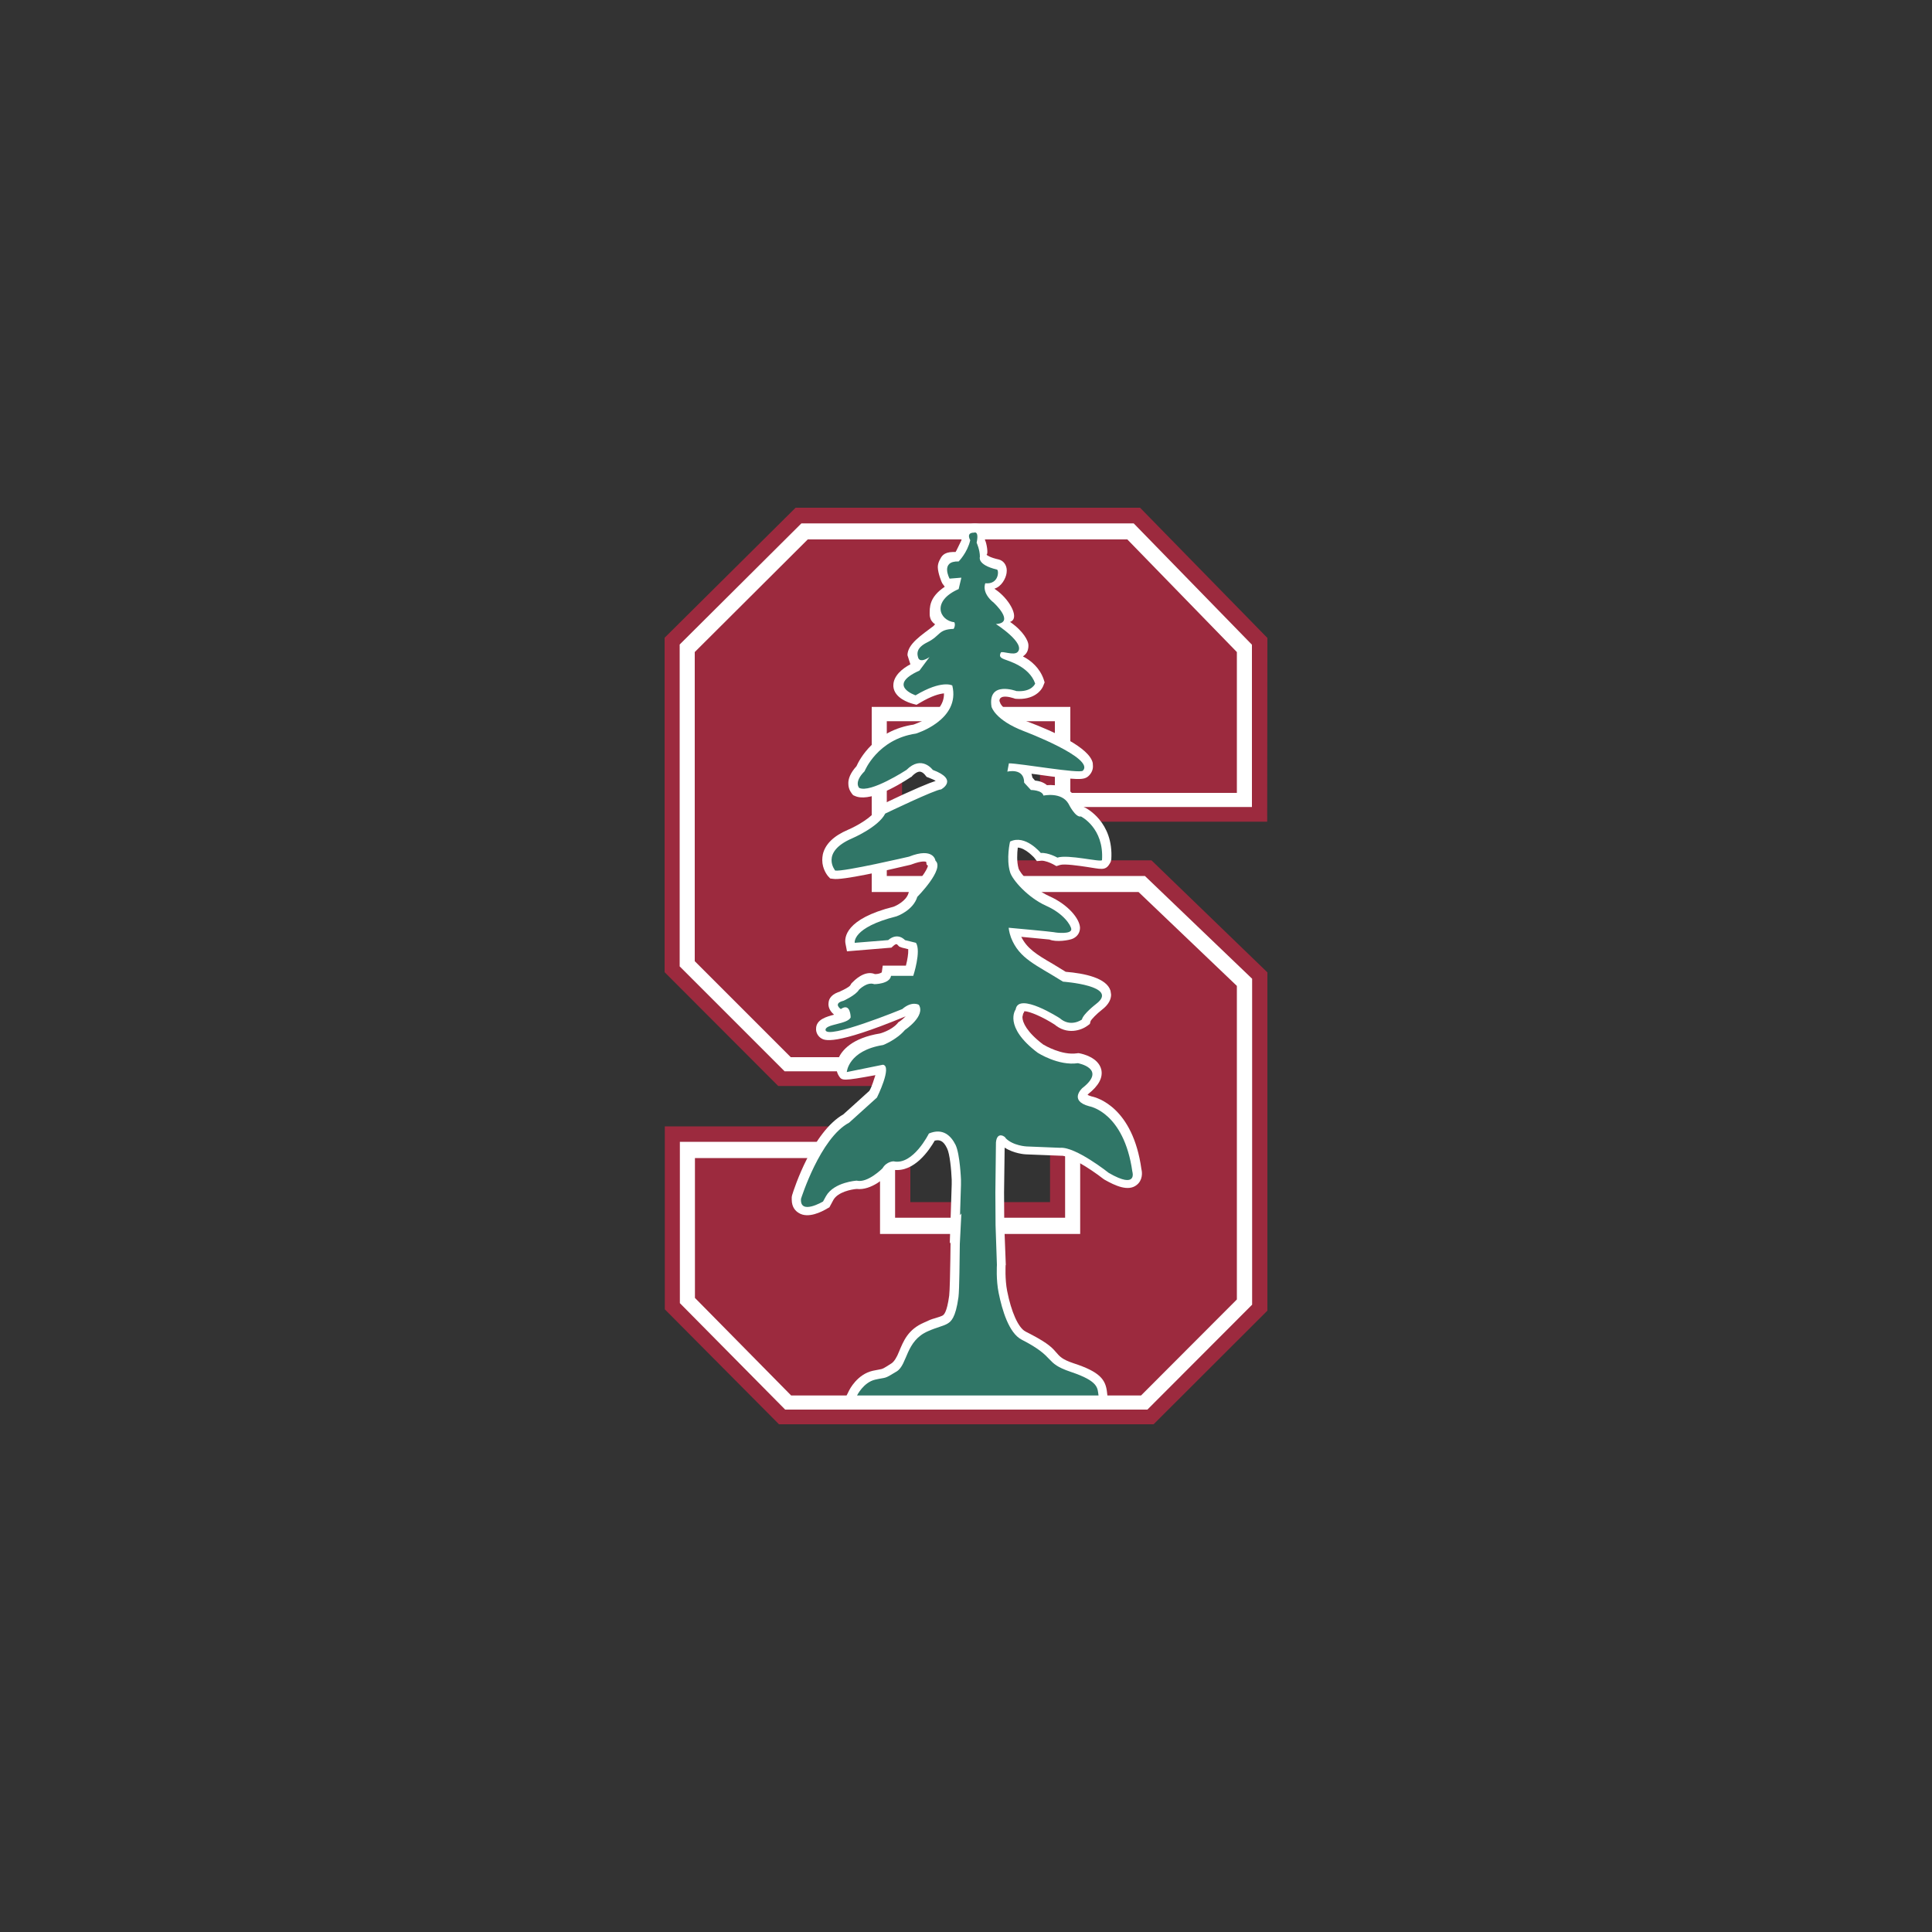 <?xml version="1.0" encoding="utf-8"?>
<!-- Generator: Adobe Illustrator 24.3.0, SVG Export Plug-In . SVG Version: 6.00 Build 0)  -->
<svg version="1.1" id="Layer_1" xmlns="http://www.w3.org/2000/svg" xmlns:xlink="http://www.w3.org/1999/xlink" x="0px" y="0px"
	 viewBox="0 0 1000 1000" style="enable-background:new 0 0 1000 1000;" xml:space="preserve">
<rect x="0" y="0" width="1000" height="1000" fill="#333333" stroke="none"/>
<style type="text/css">
	.st0{fill:#D1D3D4;}
	.st1{fill:#FFFFFF;}
	.st2{fill:#9C2A3E;}
	.st3{fill:#307667;}
	.st4{fill:#000100;}
	.st5{fill:#020202;}
</style>
<g>
	<polygon id="XMLID_61_" class="st2" points="344,330.1 344,503.2 402.8,562.1 543.5,562.1 543.5,622.2 471.2,622.2 471.2,583 
		344.1,583 344.1,677.7 403.2,737.2 597.1,737.2 656,678.4 656,503.3 596,445.3 466.9,445.3 466.9,380.9 538.3,380.9 538.3,425.3 
		655.9,425.3 656,330.2 590.1,262.8 411.8,262.8 	"/>
	<path id="XMLID_60_" class="st1" d="M351.8,333.6v166.6l54.3,54.3h145.2v75.8c-12.3,0-75.7,0-88,0V591H351.9v83.5l54.5,55.1h187.5
		l54.2-54.3V506.6l-55.5-53.2c0,0-119.6,0-133.6,0v-80.1H546v44.4h102v-84l-61.2-62.8h-172L351.8,333.6"/>
	<polygon id="XMLID_59_" class="st2" points="418.1,279.2 359.6,337.5 359.6,497.5 409.3,547.2 559.1,547.2 559.1,638.7 
		455.5,638.7 455.5,599.4 359.7,599.4 359.7,671.8 409.5,722.3 590.6,722.3 640.2,672.6 640.2,510.3 589.3,461.7 451.2,461.7 
		451.2,365.9 554,365.9 554,410.4 640.2,410.4 640.2,337.5 583.5,279.2 	"/>
	<path id="XMLID_58_" class="st1" d="M504.2,271c-3.3,0.2-5,1.4-5.8,2.5c-0.8,1.3-1.1,2.3-1.1,3.5c0,0.9,0.2,1.8,0.4,2.5
		c-1.2,2.4-2.9,6.1-3.1,6.2h-1.3c-5.1,0.1-6,2.4-7,4.3c-0.6,1.2-0.9,2.4-0.9,3.6c0.1,3.2,1.9,7.6,2.3,8.3l1.3,1.8
		c-8.2,5.5-7.8,10.8-7.8,14.4c0,0.9,0.3,1.9,0.7,2.8c0.6,1,1.3,1.7,2.1,2.2l-0.8,0.9c-6.3,4.8-13.4,9.3-13.5,15.1l1.5,4.7l0.1,0
		c-4.3,2.2-8.9,6.1-8.9,10.9v0.6c0.5,6,7.9,8.4,10.1,9l1.9,0.5l1.7-1c6.4-3.8,10.3-4.7,12.5-4.9v0.2c0.1,11-15.4,15.8-16.2,16.1
		l0.8-0.2c-20.5,2.9-28.4,18.2-29.9,21.6c-3.2,3.5-4.3,6.6-4.2,9c0,3.3,1.9,5.2,2,5.4l0.5,0.6l0.7,0.3c7.2,3.5,21.3-4.5,29.2-9.7
		l0.4-0.2l0.3-0.4c1-1,2.5-2.2,3.9-2.2c1.5,0.1,2.7,1.7,2.7,1.7l0.8,1l1.3,0.5c1.7,0.7,2.7,1.1,3.4,1.6c-3.2,1-10.5,3.9-28.3,12.4
		l-1.5,0.7l-0.7,1.4c-2,4.1-10.2,8.8-14.9,10.8c-7.5,3.2-11.8,7.5-13,12.7c-0.2,1-0.3,2-0.3,3c0,4.6,2.6,7.8,2.9,8.2l1.2,1.3
		l1.6,0.2c4.6,0.8,27-4.2,40-7.3l0.3-0.1l0.3-0.1c5.5-2.1,7.3-1.4,7.5-1.3l0.2,1.4l0.7,0.6c-0.4,2.3-4.5,8-9,12.4l-0.8,0.8l-0.3,1.1
		c-1.2,3.9-6.2,6.4-7.9,7l0.3-0.1c-25.2,6.3-25.5,16.1-25,19l0.8,4.1l23-1.9l1.1-1c1.4-1.2,1.8-0.8,2.1-0.4l0.9,0.9l1.4,0.5
		c0,0,1.6,0.4,3.2,0.8v0.3c0.1,2-0.4,5.1-1.2,8.2h-12l-0.5,3.5c-0.7,0.5-2,0.9-3.5,0.9c-5.5-2.3-11,3.6-11.7,4.3l-0.5,0.5l-0.6,1
		c-0.5,0.8-3.1,2.2-5.6,3.3l0.8-0.2c-4.7,1.2-6.2,3.7-6.4,5.6l-0.1,1.1c0,2.2,1.4,4.1,2.9,5.4c-3.7,1-9.4,2.4-9.3,7.4v0.4
		c0.1,1.8,1.1,3.4,2.6,4.4c1.8,1.1,6.5,4,43.4-11.2l0.4-0.2c-1,1-2,1.9-3.3,2.8l-0.5,0.3l-0.4,0.5c-3.2,3.8-9.3,5.4-9.4,5.4l0.4-0.1
		c-14.9,2.4-19.9,9-21.6,12.8c-1.5,3.3-1.4,6.8,0.2,9.2c1.6,2.5,1.9,2.7,18.9-0.4c-0.8,2.2-1.6,5.5-3.1,8.1c-1,1-13,11.7-13.5,12.2
		c-15.9,9.1-25.5,38.4-26.5,41.8l-0.1,0.5l-0.1,0.5v1.3c0,4.1,2.1,6,3.6,6.9c4.8,3.1,12-0.6,14.8-2.3l1.1-0.6l2.1-3.9
		c2.4-4.1,9.4-5.4,12-5.6c7.6,0.9,15.1-6.2,16.6-7.7l0.3-0.4l0.3-0.5c0.7-1.2,1.7-1.3,1.9-1.3c10.7,1.4,18.5-10.2,21.3-15.1
		c2.4-0.6,4.5-0.1,6.4,4c1.4,2.7,2.2,11.1,2.4,16.2v2.5l-0.5,15.5l-0.5,15l0.5-0.6l-0.1,0.5l-0.1,8c-0.1,6.7-0.3,16.7-0.6,19.1
		c-1.2,8.9-2.8,9.9-3.4,10.3c-0.5,0.3-2.4,1-3.9,1.4c-2.2,0.6-3,1-5.6,2.2c-8.5,3.6-10.8,9.7-13.1,15.2c-1.1,2.8-2.5,5.1-3.9,6
		c-4.4,2.8-4.4,2.8-6,3.1l-3.6,0.7c-8.1,1.8-12.1,9.7-12.5,10.6l-3.3,6.6l137.7,0l-0.7-6c-0.7-6.5-3.5-10.6-17.4-15.1
		c-5.9-2-7-3.4-9.1-5.8c-2.5-3-5.6-5.5-15.7-10.6c-3.8-2-7.4-10.3-9.5-21c-1.2-6.1-0.8-13.2-0.8-13.3l0.1-0.2l-0.8-20.8l-0.1-16.7
		c0,0,0.2-16.5,0.3-23.2c4.8,3.1,10.5,3.5,11.2,3.5l17.7,0.7l0.3,0c3.6-0.3,14.2,6,21.9,12l0.3,0.2l0.3,0.2
		c5.5,3.1,12.3,6.3,16.7,2.7c2.9-2.3,3.1-6.2,2.2-8.8l0.2,0.7c-4.4-31.9-22.8-37.1-25.8-37.7c-1-0.3-1.7-0.6-2.1-0.8l0.6-0.6
		l-0.3,0.2c5.5-4.3,7.8-8.6,6.8-12.8c-1.6-6.2-9.6-8-11.2-8.3l-0.7-0.1l-0.7,0.1c-7.8,1.1-16.5-4-17.5-4.6
		c-8.4-6.4-10.7-11.4-10.7-14.2l0.4-1.8l-0.1,0.2l0.5-0.8l0.2-0.6c2.7,0,9.8,3.1,15.8,7l-0.5-0.4c6.8,6,14.3,3.2,17.4,0.9l1.2-0.9
		l0.4-1.5c0.5-1,3.2-3.8,5.8-5.8c3.8-2.9,4.8-5.7,4.8-7.9l-0.3-2c-2-6.6-13.4-9-23.2-9.8c-1.5-0.9-6.7-4.1-6.7-4.1
		c-8.5-4.9-13.3-8-16.3-14c5.9,0.6,11.4,1.1,14.6,1.4c3.4,1.5,10.4,0.4,12.2-0.5c2.7-1.3,3.6-3.6,3.6-5.5v-0.3
		c-0.3-4.5-6-11.7-15.8-16.1c-8.8-3.9-15.4-12.3-16-14.4c-0.5-1.8-0.7-3.8-0.7-5.6c0-1.9,0.1-3.7,0.3-5.2c4,0.2,8.3,5.1,8.4,5.1
		l1.5,1.9l2.4-0.2c1.6-0.1,4.4,1,5.9,1.8l1.8,1l1.9-0.6c2.2-0.7,9.7,0.4,13.7,1c7.2,1,9.7,2.3,12-1.7l0.5-0.9l0.3-1.2
		c1.3-19.5-13.1-26.7-13.8-27l-1.5-0.8l-0.4,0.1c-0.7-0.8-1.7-2.3-2.4-3.7c-3.5-6.4-10.3-7.5-15.2-7.1c-1.6-1.4-3.9-2.2-6.2-2.4
		l-1.3-1.5l-0.5-2l2.4,0.3c22.1,3.1,24.8,3.1,27.3,0.7c1.4-1.4,2.2-3.2,2.1-5.1l-0.1-1.5c-1.7-7.8-19.4-16-34-21.5
		c-10.5-4-13.3-8.3-13.8-9.3l-0.5-1.3c0-0.9,0.4-1.4,0.7-1.6c1.1-1,3.9-0.7,6.7,0.2l0.5,0.2l0.6,0.1c9.1,0.7,13.3-4.1,14.3-7
		l0.6-1.5l-0.5-1.6c-2-5.8-6.6-9.8-10.7-11.8c0.4-0.6,3-1.6,2.8-6.1c-0.1-1.9-2.4-6.9-9.5-11.8c5.1-1.7,0.1-10.9-6.2-15.8l-1.9-1.4
		c3.7-1.1,5.9-5.3,6.3-8.1l0.1-1.3c0-2.8-1.7-5.1-4.1-5.7c-4.5-1-6-2.1-6.4-2.5c1.1-0.2,0-6.4-0.8-7.6l0.6-2.7c0-2-0.3-3.2-1.6-4.7
		C507.6,271.1,505.6,271,504.2,271"/>
	<path id="XMLID_19_" class="st3" d="M515.5,591.3l-0.3,26l0.1,16.9l0.7,20.5c0,0-0.5,7.7,0.9,14.5c1.8,8.9,5.3,20.8,11.9,24.2
		c18.4,9.4,11.2,11.9,25.5,16.7c14.6,4.9,13.7,8.4,14.3,12.2H443.6c0,0,3.3-6.8,9.4-8.2c6.1-1.4,4.2,0,11.2-4.3
		c5.6-3.6,4.5-15.8,16.2-20.8c4.7-2.1,8-2.6,10.2-4c1.5-1,4-2.6,5.5-13.6c0.5-3.7,0.6-21.4,0.7-27.5l0.8-15.8l-0.7,0.9l0.5-15.7
		v-2.7c0,0-0.5-13.2-2.8-18c-2.4-4.8-6.6-8.9-13.8-5.9c0,0-8.2,16.6-18.3,14.4c0,0-3.6,0-5.7,3.6c0,0-7.7,7.8-13.4,6.4
		c0,0-11.6,0.7-15.8,7.9l-1.6,2.9c0,0-12.1,7.2-11.4-1.4c0,0,9.9-31.5,24.9-39.4l14.4-13c0,0,8.1-16.3,3.1-17l-18.7,3.8
		c0,0,0.7-11.1,18.8-14c0,0,7-2.7,11.3-7.8c0,0,10.8-7.2,7.2-13c0,0-3.5-2.2-8.6,2.2c0,0-39.3,16.1-39.7,10.8
		c-0.2-3.1,11.5-2.9,13-6.5c0,0,0-7.9-5.1-4.3c0,0-4.3-2.9,1.4-4.3c0,0,6.4-2.9,8-5.7c0,0,4.2-4.3,7.9-2.9c0,0,8,0,8.7-4.3h11.5
		c0,0,4.2-12.8,1.4-17.1l-5.7-1.4c0,0-3.6-4.3-8.7,0l-17.3,1.4c0,0-1.5-7.9,21.6-13.7c0,0,8.6-2.9,10.8-10.1c0,0,14.3-14.4,9.4-18.7
		c0,0-0.8-7.2-13.7-2.1c0,0-33.9,7.9-38.2,7.2c0,0-7.9-9.4,8.6-16.6c0,0,13.7-5.8,17.3-12.9c0,0,26-12.5,28.9-12.5
		c0,0,9.4-5-4.3-10.1c0,0-5.7-7.9-13.6,0c0,0-18.7,12.2-24.5,9.3c0,0-2.9-2.9,2.8-8.6c0,0,6.6-16.6,26.6-19.5c0,0,23.2-7,18.8-24.9
		c0,0-5.3-3.1-19,5.1c0,0-15.2-5.1,2-12.8l5.2-7c0,0-5.3,3.8-6-0.2c-0.5-1.9-0.6-4.7,4.8-7.4c7.1-3.5,5.5-6.7,13.7-7
		c0,0,1.1-1.6,0.4-3.4c-8-1-11.8-11.1,2.2-17.2l1.4-5.9l-6.1,0.5c0,0-5-9.2,4.7-8.9c0,0,4.5-4.5,6-11c0,0-2.4-3.9,1.9-3.9
		c0,0,2.8-1.3,1.4,5.2c0,0,1.7,3.7,1.7,7.3c0,0-1.7,4.1,8.8,6.6c1.1,0.2,1.2,7.8-6,7.1c0,0-2.3,4.7,4.4,10.1c0,0,11.3,10.4,1.1,11
		c0,0,15.6,10,11.2,14.5c-2,2-8.1-0.8-8.7,0.3c-0.8,1.7-0.5,2.5,1.7,3.4c1.8,0.8,13,3.6,16.1,12.6c0,0-1.6,4.5-9.7,3.9
		c0,0-15-5.6-12.9,8.1c0,0,1.7,6.9,16.9,12.7c0,0,36.8,13.9,30.4,20.4c-1.7,1.7-32.5-3.8-38.3-3.8l-0.8,4.3c0,0,8.7-2.2,8.7,5.7
		l3.5,3.8c0,0,5.8,0,6.5,2.9c0,0,9.4-2.1,13,4.3c0,0,3.5,7.2,6.4,6.5c0,0,12,5.9,10.9,22.6c-0.7,1.2-17.5-3.1-23.1-1.3
		c0,0-4.7-2.7-8.6-2.4c0,0-8-9.8-15.9-5.9c0,0-2.1,8.8,0,15.8c1.1,3.9,9.1,13.1,18.6,17.4c9.1,4,12.9,10.1,13.1,12.1
		c0.2,2.8-7.8,1.9-9,1.6c-1.3-0.3-23.4-2.3-23.4-2.3s0.1,2.1,1.2,5.1c4.3,11,12.9,14,26.9,22.8c0,0,29.5,2.1,17.2,11.5
		c0,0-6.8,5.2-7.4,8.1c0,0-5.8,4.3-11.5-0.7c0,0-21.4-13.8-22.8-4.5c0,0-6.6,8.8,11.4,22.4c0,0,10.7,6.9,20.8,5.4
		c0,0,15.3,2.8,2.3,12.9c0,0-7.2,6.5,3.6,9.4c0,0,17.9,2.9,22.3,33.8c0,0,2.9,9.4-12.2,0.7c0,0-17.2-13.7-25.2-13l-17.3-0.7
		c0,0-7-0.3-10.9-4.3C520.8,588.7,516.1,585,515.5,591.3"/>
</g>
</svg>
